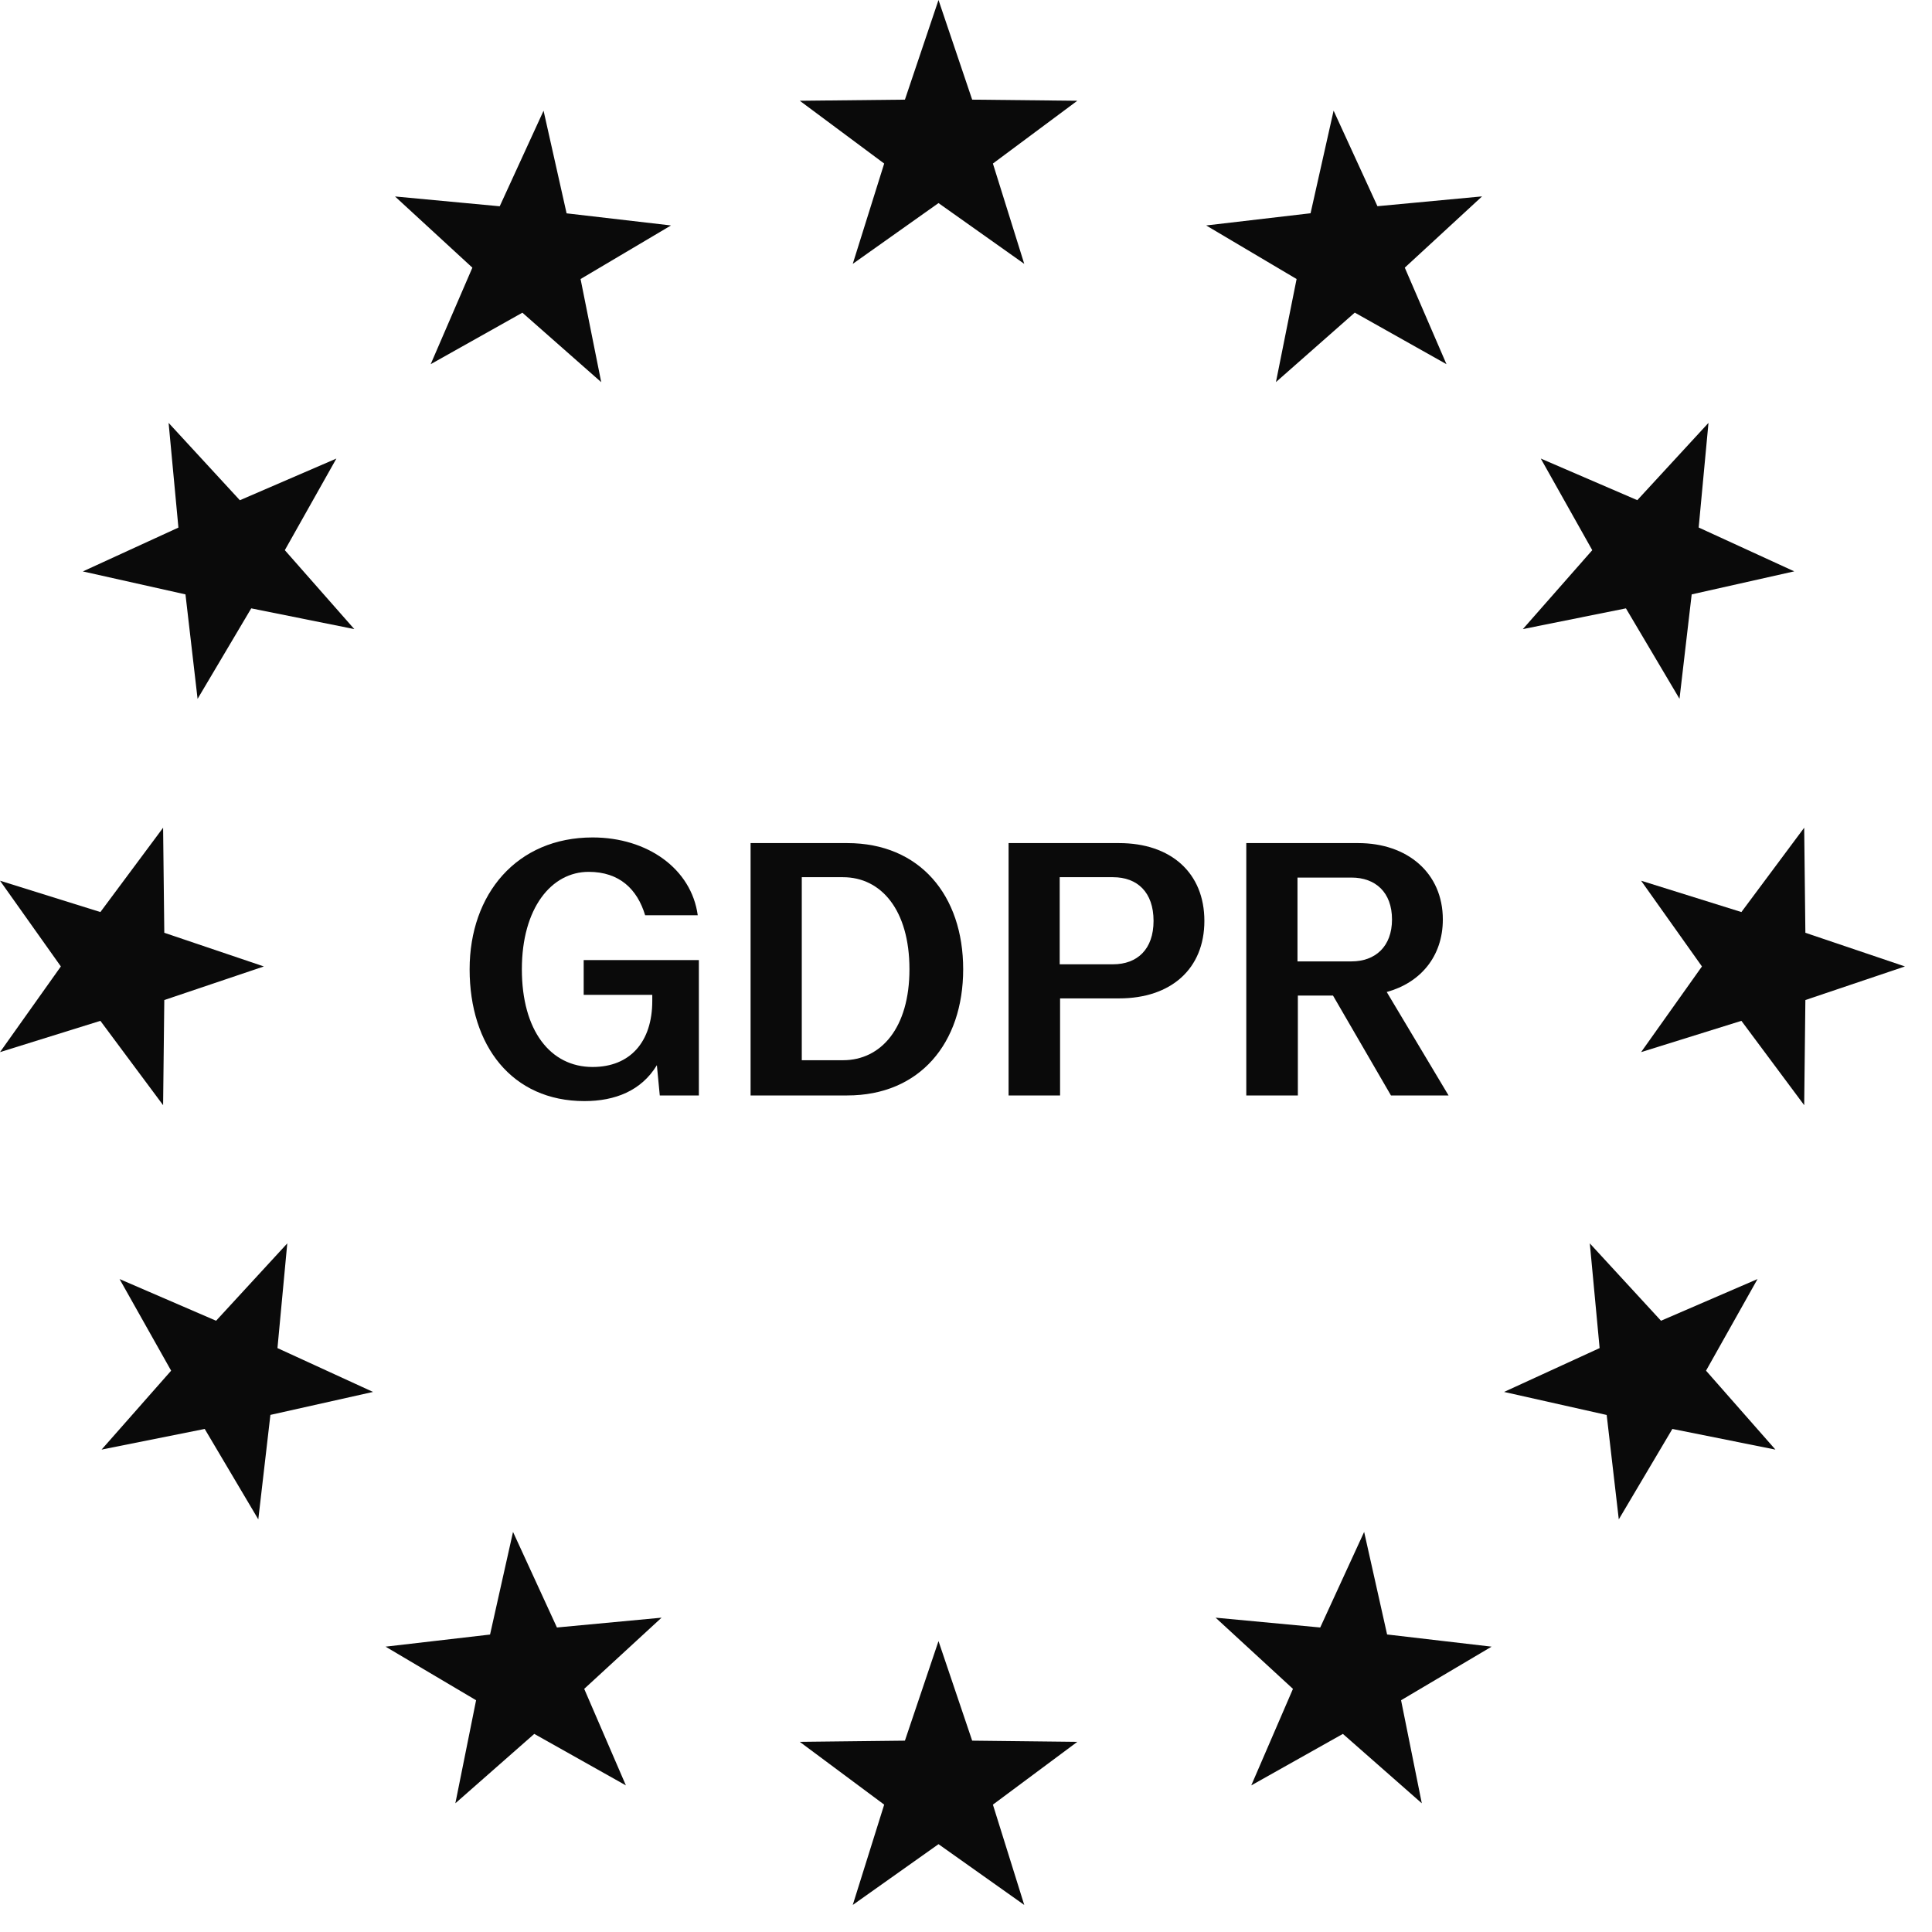 <svg width="26" height="26" viewBox="0 0 26 26" fill="none" xmlns="http://www.w3.org/2000/svg">
<path fill-rule="evenodd" clip-rule="evenodd" d="M13.083 23.425L12.63 22.085L12.178 23.425L10.763 23.441L11.899 24.286L11.476 25.636L12.63 24.818L13.784 25.636L13.362 24.286L14.498 23.441L13.083 23.425ZM13.083 1.341L12.63 -7.67422e-07L12.178 1.341L10.763 1.356L11.899 2.201L11.476 3.551L12.63 2.733L13.784 3.551L13.362 2.201L14.498 1.356L13.083 1.341ZM3.551 13.006L2.211 13.458L2.195 14.873L1.351 13.738L7.52807e-05 14.159L0.819 13.006L7.54605e-05 11.852L1.351 12.274L2.195 11.139L2.211 12.553L3.551 13.006ZM24.296 13.458L25.636 13.006L24.296 12.553L24.28 11.139L23.435 12.274L22.085 11.852L22.904 13.006L22.085 14.159L23.435 13.738L24.28 14.873L24.296 13.458ZM4.768 8.466L3.381 8.187L2.659 9.405L2.496 7.999L1.115 7.69L2.401 7.1L2.269 5.691L3.228 6.732L4.527 6.171L3.833 7.404L4.768 8.466ZM22.506 19.23L23.893 19.508L22.959 18.446L23.652 17.213L22.353 17.774L21.395 16.733L21.527 18.142L20.241 18.732L21.622 19.042L21.785 20.447L22.506 19.23ZM8.091 5.143L7.03 4.208L5.796 4.901L6.357 3.602L5.316 2.644L6.725 2.776L7.315 1.49L7.625 2.871L9.03 3.034L7.813 3.755L8.091 5.143ZM18.072 23.334L19.134 24.268L18.855 22.881L20.073 22.16L18.667 21.996L18.358 20.616L17.767 21.902L16.359 21.77L17.4 22.728L16.839 24.027L18.072 23.334ZM17.171 5.142L17.449 3.755L16.232 3.034L17.637 2.87L17.947 1.489L18.537 2.775L19.945 2.643L18.905 3.602L19.466 4.901L18.232 4.207L17.171 5.142ZM6.407 22.881L6.128 24.268L7.19 23.334L8.423 24.027L7.862 22.728L8.903 21.77L7.495 21.902L6.904 20.616L6.595 21.997L5.189 22.16L6.407 22.881ZM20.494 8.466L21.428 7.404L20.735 6.171L22.034 6.731L22.992 5.691L22.86 7.099L24.146 7.689L22.766 7.999L22.602 9.404L21.881 8.187L20.494 8.466ZM2.303 18.446L1.367 19.508L2.755 19.23L3.476 20.447L3.639 19.041L5.02 18.732L3.734 18.142L3.866 16.733L2.908 17.774L1.609 17.213L2.303 18.446Z" fill="#0A0A0A"/>
<path d="M7.855 13.388L7.855 12.92L9.405 12.92L9.405 14.742L8.879 14.742L8.84 14.335C8.63 14.68 8.276 14.818 7.865 14.818C6.889 14.818 6.32 14.072 6.32 13.044C6.32 12.03 6.956 11.27 7.975 11.27C8.711 11.27 9.304 11.69 9.39 12.317L8.682 12.317C8.577 11.968 8.338 11.733 7.922 11.733C7.42 11.733 7.023 12.221 7.023 13.044C7.023 13.867 7.405 14.359 7.975 14.359C8.481 14.359 8.778 14.02 8.778 13.47L8.778 13.388L7.855 13.388Z" fill="#0A0A0A"/>
<path d="M10.101 11.346L11.402 11.346C12.378 11.346 12.962 12.049 12.962 13.044C12.962 14.038 12.378 14.742 11.402 14.742L10.101 14.742L10.101 11.346ZM11.345 11.805L10.79 11.805L10.79 14.268L11.345 14.268C11.857 14.268 12.239 13.833 12.239 13.044C12.239 12.245 11.857 11.805 11.345 11.805Z" fill="#0A0A0A"/>
<path d="M13.573 11.346L15.06 11.346C15.758 11.346 16.208 11.747 16.208 12.393C16.208 13.039 15.758 13.436 15.06 13.436L14.266 13.436L14.266 14.742L13.573 14.742L13.573 11.346ZM14.979 11.805L14.261 11.805L14.261 12.977L14.979 12.977C15.304 12.977 15.524 12.776 15.524 12.393C15.524 12.006 15.304 11.805 14.979 11.805Z" fill="#0A0A0A"/>
<path d="M18.662 13.35L19.494 14.742L18.719 14.742L17.939 13.398L17.466 13.398L17.466 14.742L16.772 14.742L16.772 11.346L18.279 11.346C18.939 11.346 19.417 11.747 19.417 12.374C19.417 12.871 19.116 13.225 18.662 13.35ZM17.461 11.81L17.461 12.938L18.188 12.938C18.508 12.938 18.733 12.738 18.733 12.374C18.733 12.006 18.508 11.81 18.188 11.81L17.461 11.81Z" fill="#0A0A0A"/>
</svg>
